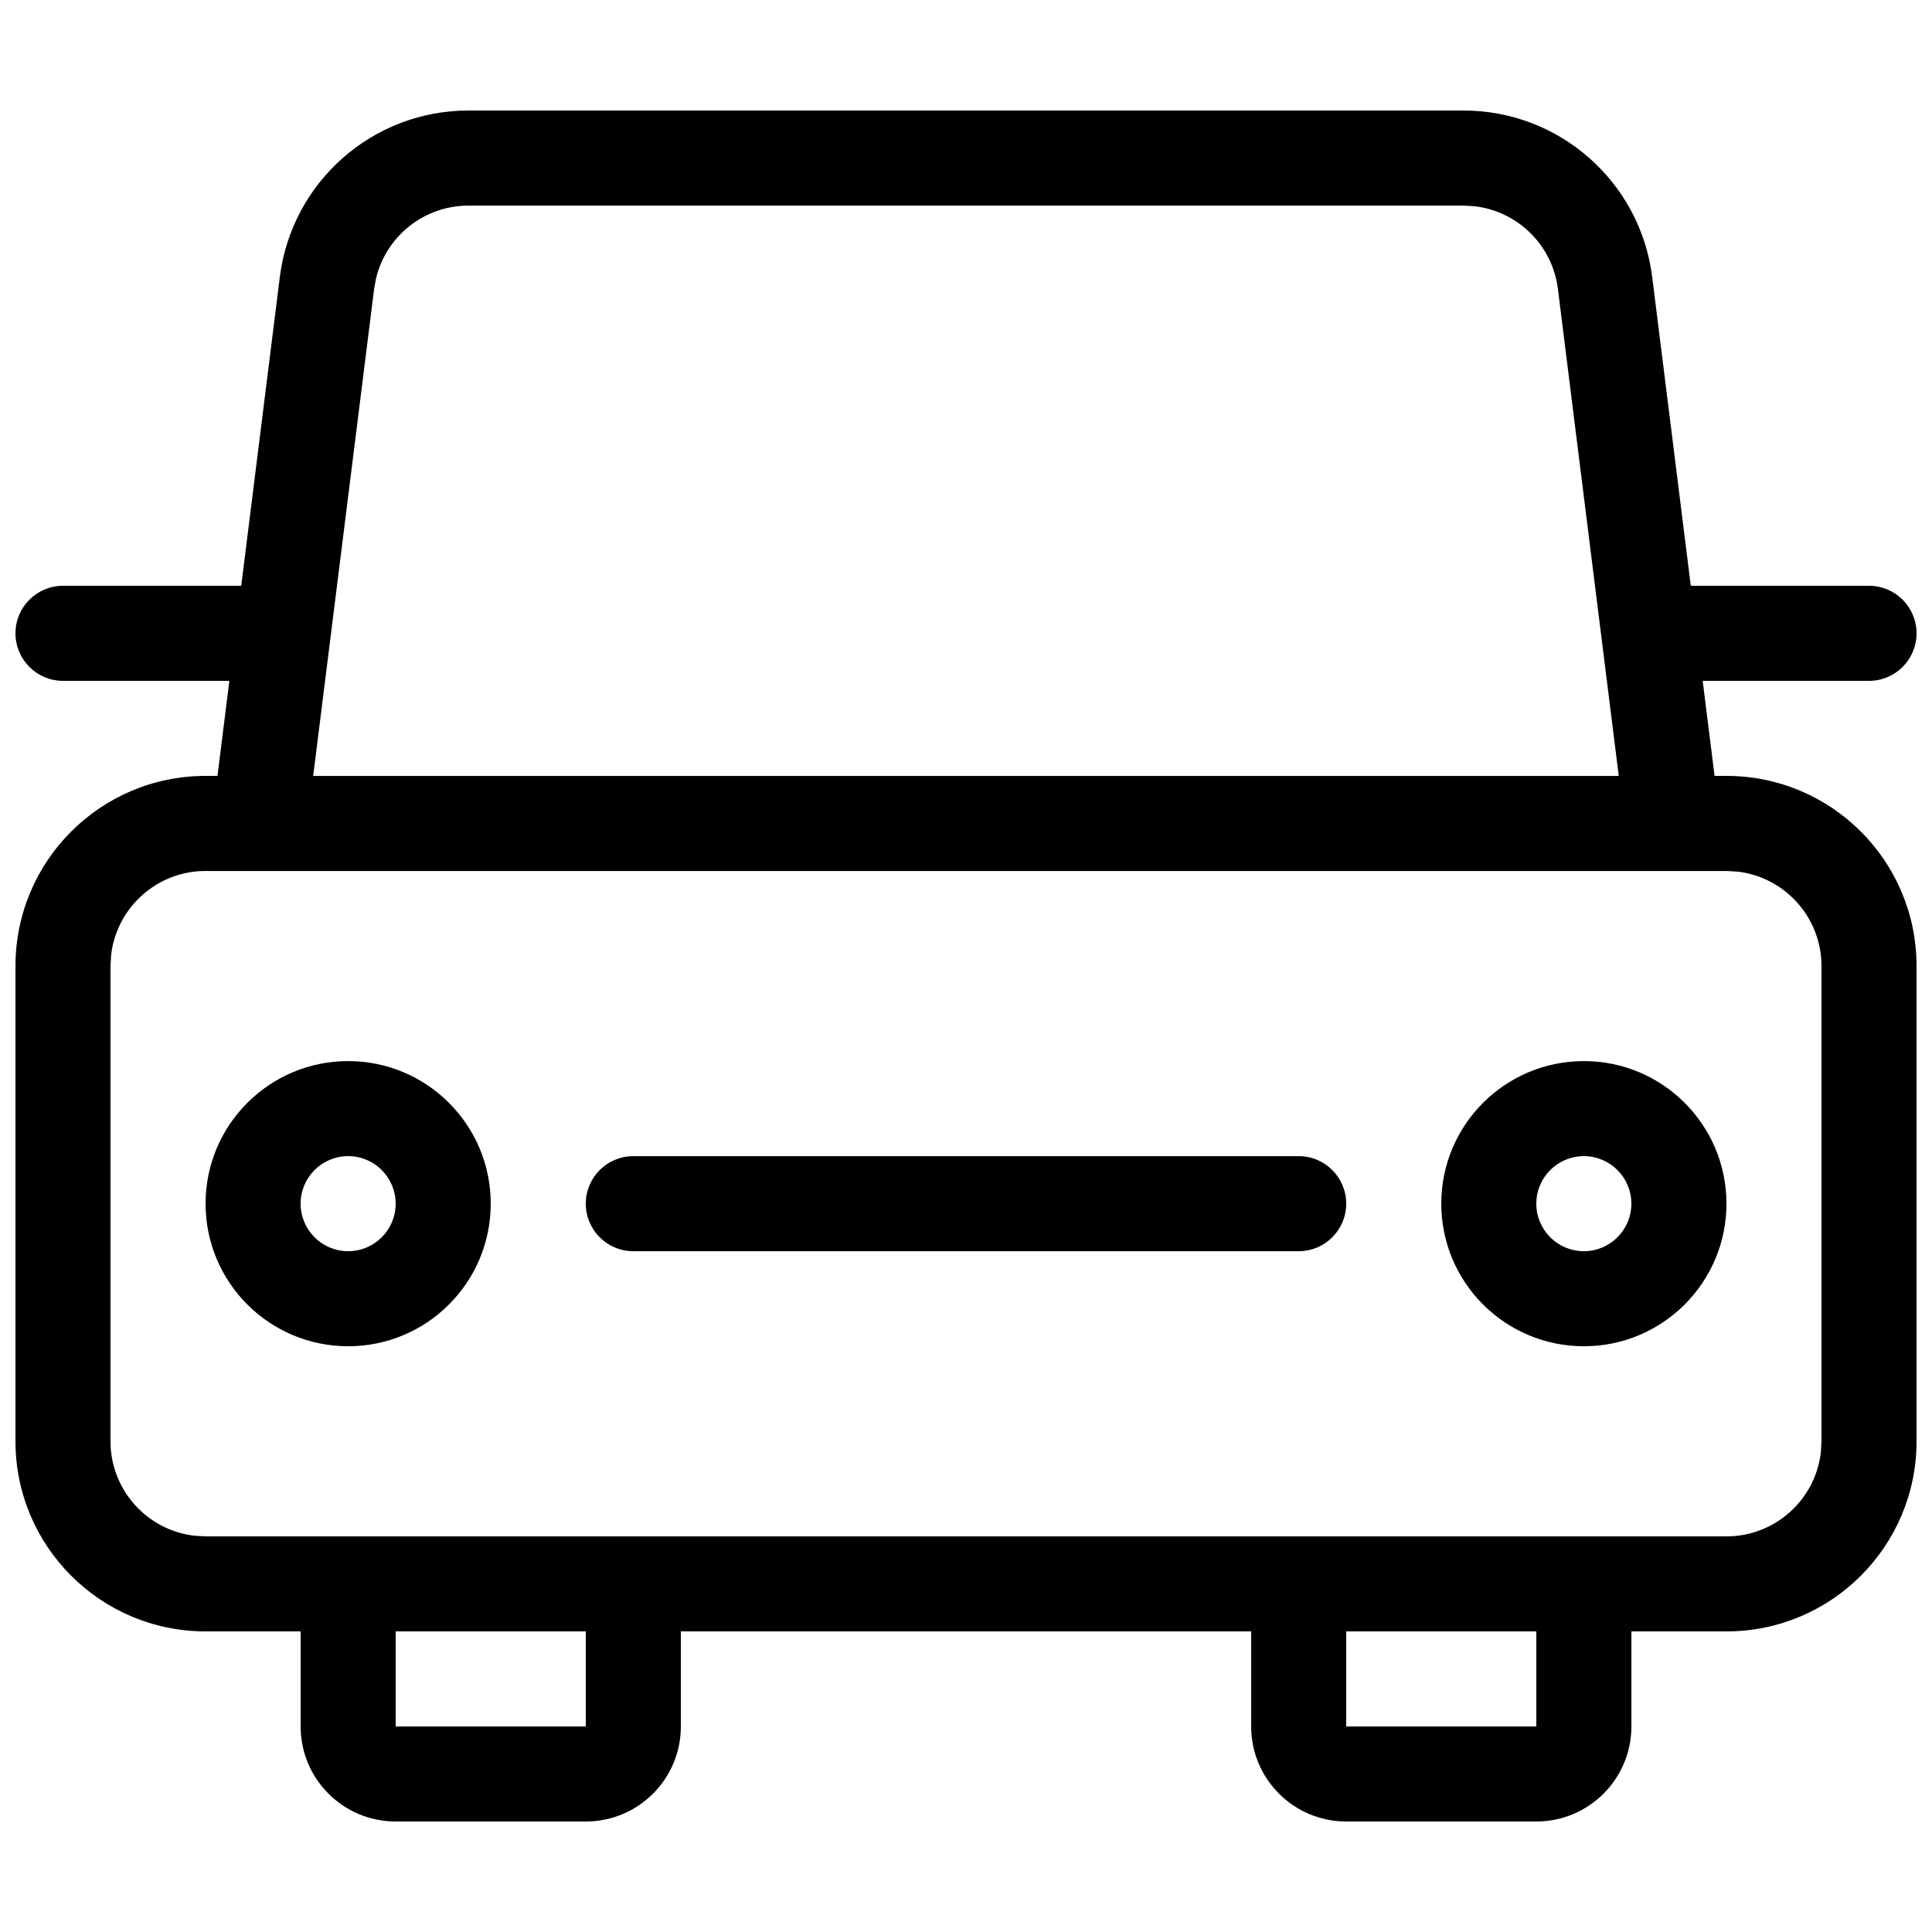 <?xml version="1.0" encoding="UTF-8"?>
<!-- Uploaded to: ICON Repo, www.iconrepo.com, Generator: ICON Repo Mixer Tools -->
<svg width="800px" height="800px" version="1.1" viewBox="144 144 512 512" xmlns="http://www.w3.org/2000/svg">
 <defs>
  <clipPath id="a">
   <path d="m148.09 173h503.81v454h-503.81z"/>
  </clipPath>
 </defs>
 <g clip-path="url(#a)">
  <path d="m531.86 173.29c25.41 0 46.84 18.918 49.992 44.133l10.227 81.82h47.234c6.957 0 12.594 5.637 12.594 12.594s-5.637 12.594-12.594 12.594h-44.082l3.148 25.191h3.148c27.824 0 50.379 22.559 50.379 50.383v125.95c0 27.828-22.555 50.383-50.379 50.383h-25.191v25.191c0 13.91-11.277 25.188-25.191 25.188h-50.379c-13.914 0-25.191-11.277-25.191-25.188v-25.191h-151.14v25.191c0 13.91-11.277 25.188-25.188 25.188h-50.383c-13.914 0-25.191-11.277-25.191-25.188v-25.191h-25.188c-27.828 0-50.383-22.555-50.383-50.383v-125.95c0-27.824 22.555-50.383 50.383-50.383h3.148l3.148-25.191h-44.086c-6.953 0-12.594-5.637-12.594-12.594s5.641-12.594 12.594-12.594h47.234l10.227-81.82c3.152-25.215 24.582-44.133 49.992-44.133zm-232.62 403.05h-50.383v25.191h50.383zm251.9 0h-50.379v25.191h50.379zm50.383-201.52h-403.05c-12.922 0-23.566 9.723-25.023 22.254l-0.168 2.938v125.95c0 12.922 9.723 23.566 22.25 25.023l2.941 0.168h403.05c12.918 0 23.566-9.723 25.02-22.254l0.168-2.938v-125.95c0-12.922-9.723-23.566-22.25-25.023zm-365.26 50.379c20.867 0 37.785 16.918 37.785 37.789 0 20.867-16.918 37.785-37.785 37.785-20.871 0-37.785-16.918-37.785-37.785 0-20.871 16.914-37.789 37.785-37.789zm327.48 0c20.867 0 37.785 16.918 37.785 37.789 0 20.867-16.918 37.785-37.785 37.785-20.871 0-37.789-16.918-37.789-37.785 0-20.871 16.918-37.789 37.789-37.789zm-327.48 25.191c-6.957 0-12.598 5.641-12.598 12.598 0 6.953 5.641 12.594 12.598 12.594 6.953 0 12.594-5.641 12.594-12.594 0-6.957-5.641-12.598-12.594-12.598zm251.9 0c6.957 0 12.598 5.641 12.598 12.598 0 6.953-5.641 12.594-12.598 12.594h-176.33c-6.957 0-12.594-5.641-12.594-12.594 0-6.957 5.637-12.598 12.594-12.598zm75.574 0c-6.957 0-12.598 5.641-12.598 12.598 0 6.953 5.641 12.594 12.598 12.594 6.953 0 12.594-5.641 12.594-12.594 0-6.957-5.641-12.598-12.594-12.598zm-31.883-251.9h-263.71c-11.727 0-21.762 8.059-24.473 19.215l-0.523 2.848-16.152 129.08h345.99l-16.129-129.08c-1.453-11.633-10.695-20.59-22.102-21.898z"/>
 </g>
</svg>